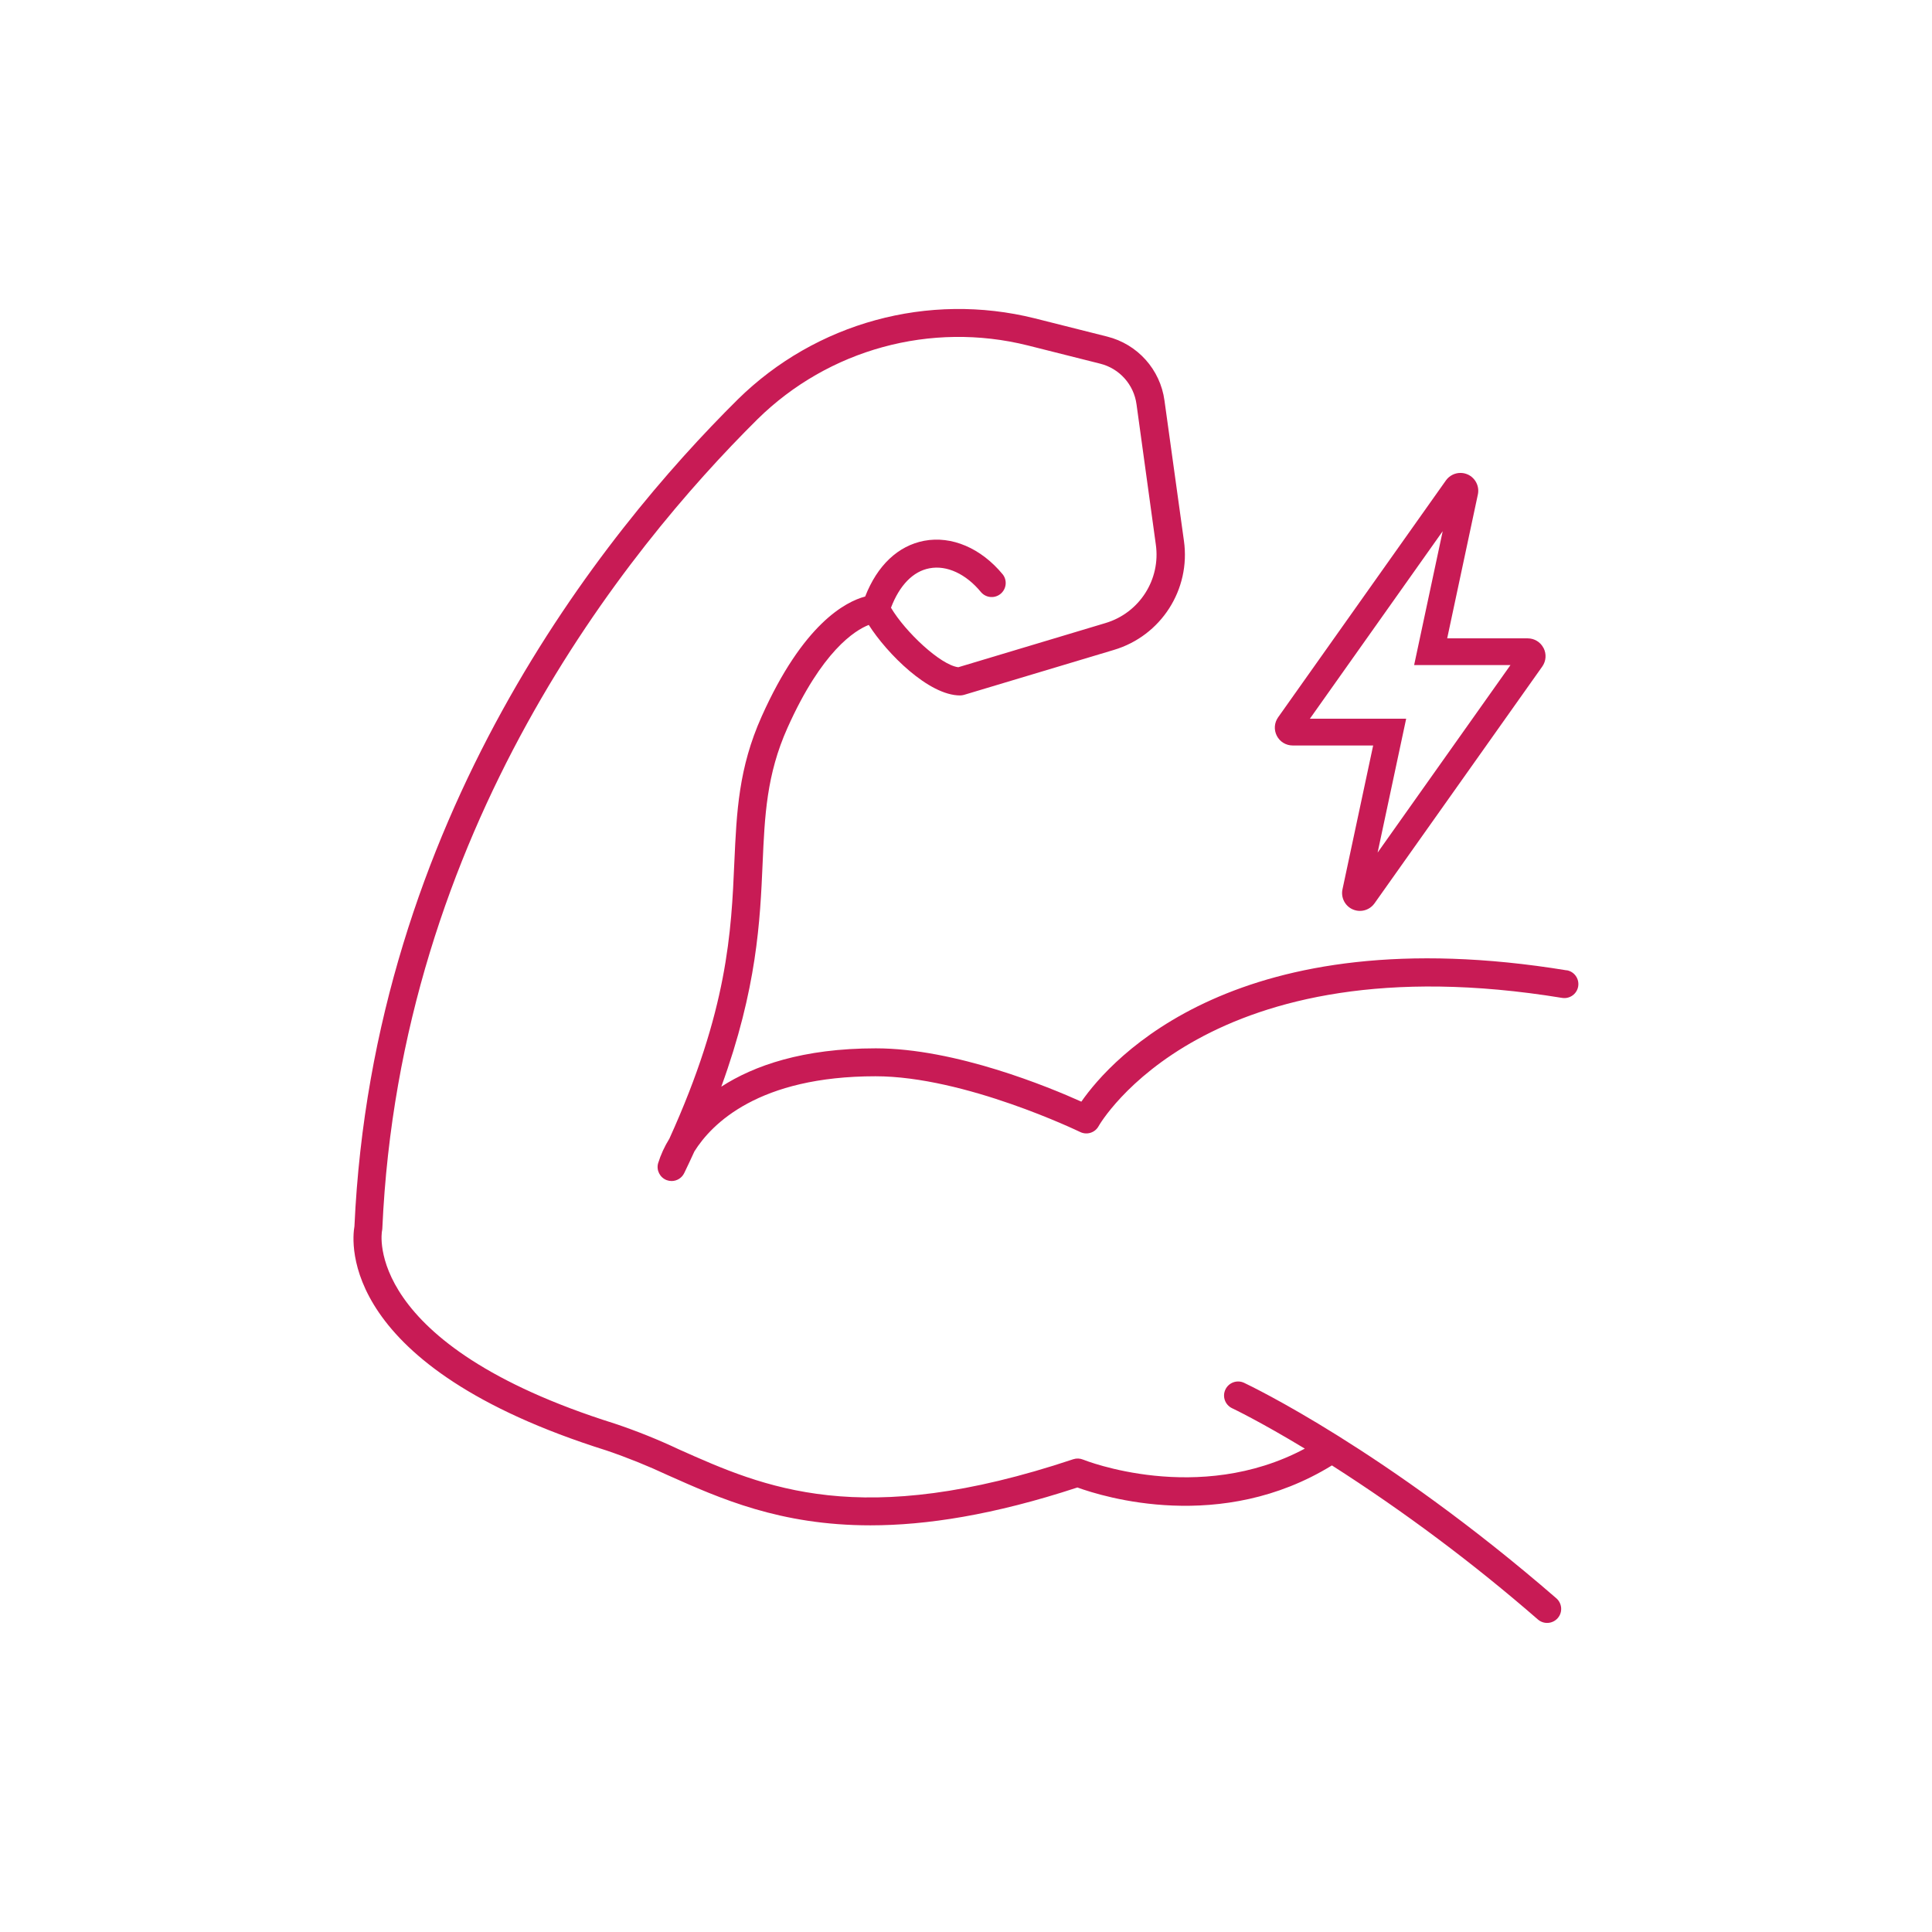 <svg xmlns="http://www.w3.org/2000/svg" id="icon" viewBox="0 0 512 512"><defs><style> .cls-1 { fill: #c81b55; stroke-width: 0px; } </style></defs><path class="cls-1" d="M409.05,171.73c-.81-1.58-2.42-2.56-4.2-2.56h-21.33l8.13-38.13c.47-2.18-.68-4.42-2.73-5.32-.6-.26-1.24-.39-1.89-.39-1.53,0-2.97.75-3.85,1.99l-44.47,62.78c-1.02,1.45-1.15,3.32-.34,4.9.81,1.58,2.42,2.56,4.2,2.56h21.33l-8.13,38.13c-.47,2.18.68,4.42,2.72,5.31.6.26,1.24.4,1.9.4,1.53,0,2.97-.74,3.86-1.99l44.47-62.78c1.02-1.45,1.15-3.32.34-4.9ZM347.13,190.47l35.2-49.7-7.57,35.48h25.53l-35.21,49.7,7.57-35.49h-25.53Z"></path><path class="cls-1" d="M415.25,257.16c-87.4-14.32-120.84,23.52-128.68,34.79-8.53-3.84-33.34-14.13-54.48-14.13-19.3,0-32.26,4.56-40.94,10.16,9.49-26.05,10.29-44.05,10.95-59.15.55-12.63,1.04-23.55,6.58-35.92,9.14-20.44,17.89-25.86,21.55-27.3,4.83,7.59,15.88,18.69,24.2,18.69.36,0,.72-.06,1.07-.16l39.64-11.89c12.53-3.7,20.45-16.02,18.61-28.95l-5.15-37.14c-1.11-8.24-7.14-14.96-15.21-16.97l-19.18-4.83c-28.18-7.02-57.99,1.12-78.69,21.49-35.84,35.52-96.67,111.21-101.59,219.13-.74,4.21-4.09,37.14,66.75,59.4,5.54,1.88,10.97,4.07,16.27,6.55,13.86,6.18,29.76,13.3,53.71,13.3,14.77,0,32.6-2.72,54.86-10.03,6.87,2.5,38.14,12.22,67.45-5.85,19.18,12.26,37.43,25.91,54.6,40.84,1.55,1.34,3.9,1.17,5.25-.38s1.17-3.9-.38-5.25c-45.37-39.33-81.23-56.38-82.75-57.1-1.86-.87-4.07-.07-4.95,1.79s-.07,4.07,1.79,4.95c.16.07,7.38,3.51,19.26,10.7-28.28,15.11-58.44,3.04-58.76,2.91-.83-.34-1.75-.38-2.6-.1-56.44,18.85-81.95,7.46-104.45-2.58-5.55-2.62-11.25-4.91-17.07-6.86-66.99-21.05-61.74-50.78-61.68-51.03.05-.22.08-.45.09-.68,4.71-105.54,64.34-179.66,99.41-214.45,18.84-18.55,45.98-25.97,71.63-19.57l19.18,4.83c5.13,1.27,8.95,5.55,9.65,10.78l5.11,37.12c1.34,9.29-4.33,18.15-13.32,20.84l-39.02,11.71c-4.7-.56-14.07-9.39-17.84-15.77,2.25-5.92,5.84-9.65,10.21-10.45,4.58-.88,9.7,1.5,13.67,6.35,1.36,1.55,3.71,1.7,5.25.35,1.48-1.3,1.7-3.53.49-5.08-5.75-6.97-13.54-10.29-20.83-8.91-6.92,1.32-12.42,6.53-15.63,14.77-5.2,1.38-16.45,7.24-27.43,31.78-6.12,13.67-6.63,25.24-7.24,38.6-.8,18.42-1.72,39.16-17.22,73.3-1.27,2.04-2.28,4.23-2.99,6.53-.5,1.85.49,3.78,2.29,4.46.42.15.85.23,1.29.23,1.43,0,2.73-.82,3.35-2.11.94-1.95,1.84-3.86,2.69-5.73,4.59-7.33,16.99-19.92,48-19.92,23.7,0,53.93,14.63,54.24,14.77,1.78.87,3.94.19,4.89-1.56.27-.49,28.36-49.44,122.82-33.98,2.03.33,3.94-1.04,4.27-3.06s-1.04-3.94-3.06-4.27h0l.05.06Z"></path></svg>